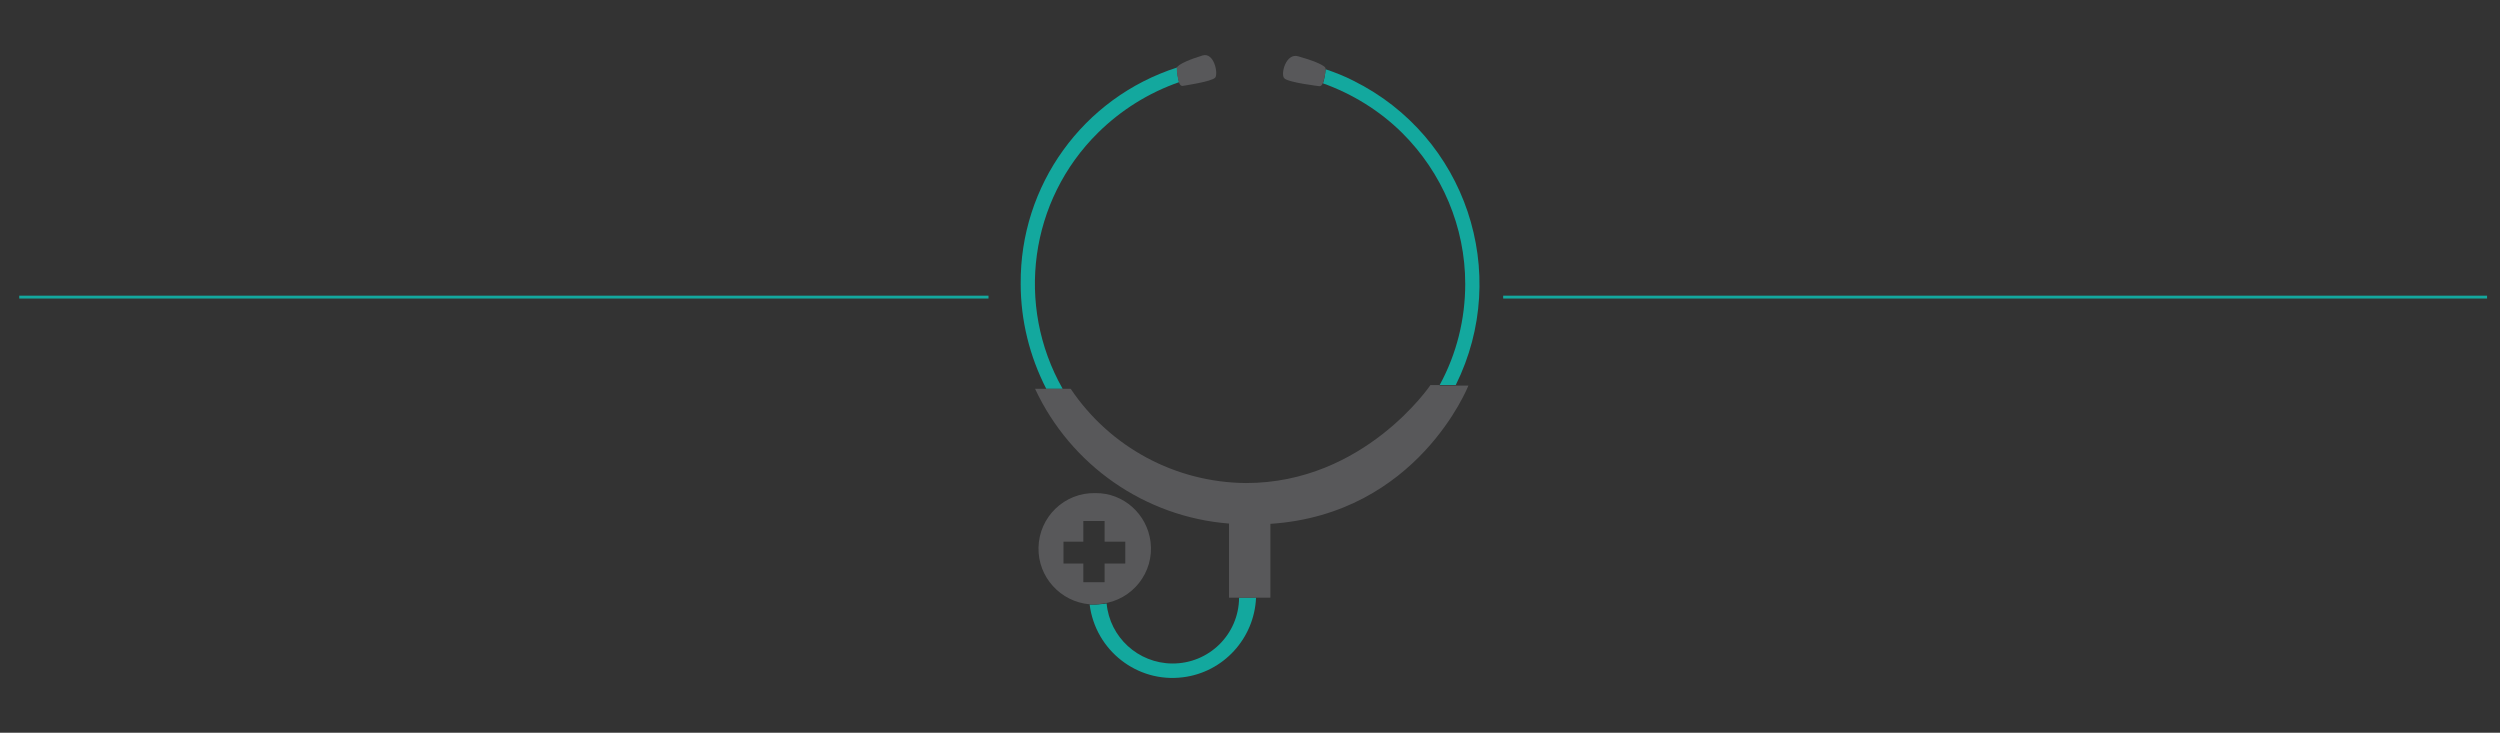 <?xml version="1.0" encoding="UTF-8"?>
<svg xmlns="http://www.w3.org/2000/svg" xmlns:xlink="http://www.w3.org/1999/xlink" version="1.1" id="Layer_1" x="0px" y="0px" viewBox="0 0 870 255" style="enable-background:new 0 0 870 255;" xml:space="preserve">
<rect x="0" y="0" width="870" height="255" fill="#333333" stroke="none"/>
<style type="text/css">
	.st0{fill:#13A89E;}
	.st1{fill:#58585A;}
	.st2{fill:#FFFFFF;stroke:#13A89E;stroke-miterlimit:10;}
</style>
<path class="st0" d="M509.9,98.8c0,12.3-3,24.4-8.9,35.2h5.6C526,94.9,510.1,47.5,471,28.1c-3.1-1.6-6.4-2.9-9.7-4  c-0.1,1.7-0.4,3.4-0.9,4.9c10.3,3.7,19.7,9.5,27.5,17.2C501.9,60.1,509.9,79,509.9,98.8z"></path>
<path class="st0" d="M382.1,46.2c8-7.9,17.6-13.9,28.2-17.6c-0.4-1.6-0.7-3.3-0.7-4.9c0,0,0,0,0-0.2c-32.7,10.5-54.7,41-54.4,75.3  c0,12.7,3.1,25.2,8.9,36.5h5.7C353.3,106.2,358.3,69.7,382.1,46.2z"></path>
<path class="st0" d="M431.2,208c-0.1,12.8-10.5,23-23.3,22.9c-11.8-0.1-21.7-9.1-22.8-20.9c-0.5,0.1-1.1,0.2-1.6,0.2  c-0.8,0.1-1.6,0.2-2.3,0.2c-0.7,0-1.3,0-2,0c2,15.9,16.5,27.3,32.4,25.3c14.1-1.7,24.9-13.5,25.5-27.7H431.2z"></path>
<path class="st1" d="M411.5,29.9c0,0,10.3-1.5,11.4-2.9c1.1-1.4-0.4-8.9-4.4-7.7s-8.5,3-9,4.3c0,0,0,0,0,0.2  c0.1,1.7,0.3,3.3,0.8,4.9C410.6,29.6,411,29.9,411.5,29.9z"></path>
<path class="st1" d="M459.2,30c0.5,0,0.9-0.4,1.2-1.2c0.5-1.6,0.9-3.3,0.9-4.9l0,0c0.1-1.2-5.2-3.1-9.5-4.3  c-4.3-1.3-6.2,6.2-4.9,7.6C448.1,28.7,459.2,30,459.2,30z"></path>
<path class="st1" d="M501,134h-3.2c0,0-23,34.1-64.2,34.1c-24.5-0.2-47.3-12.4-61-32.8h-12.4c12.4,26.6,38.2,44.6,67.5,46.9V208  h14.4v-25.7c51.3-3.4,68.9-48.1,68.9-48.1h-10V134z"></path>
<path class="st1" d="M381.1,171.6c-10.7-0.2-19.5,8.3-19.7,19c-0.2,10.2,7.6,18.8,17.8,19.7c0.7,0,1.3,0,2,0c0.8,0,1.6-0.1,2.3-0.2  c10.6-1.3,18.2-10.9,16.9-21.5c-1.2-9.7-9.4-17.1-19.2-17V171.6z M391.6,196.1h-7.2v6.5H377v-6.5h-6.9v-7.6h6.9v-7.2h7.4v7.2h7.2  V196.1z"></path>
<path class="st2" d="M344,103.4c-193.7,0-337.3,0-337.3,0"></path>
<path class="st2" d="M865.5,103.4c-193.7,0-342.4,0-342.4,0"></path>
</svg>
